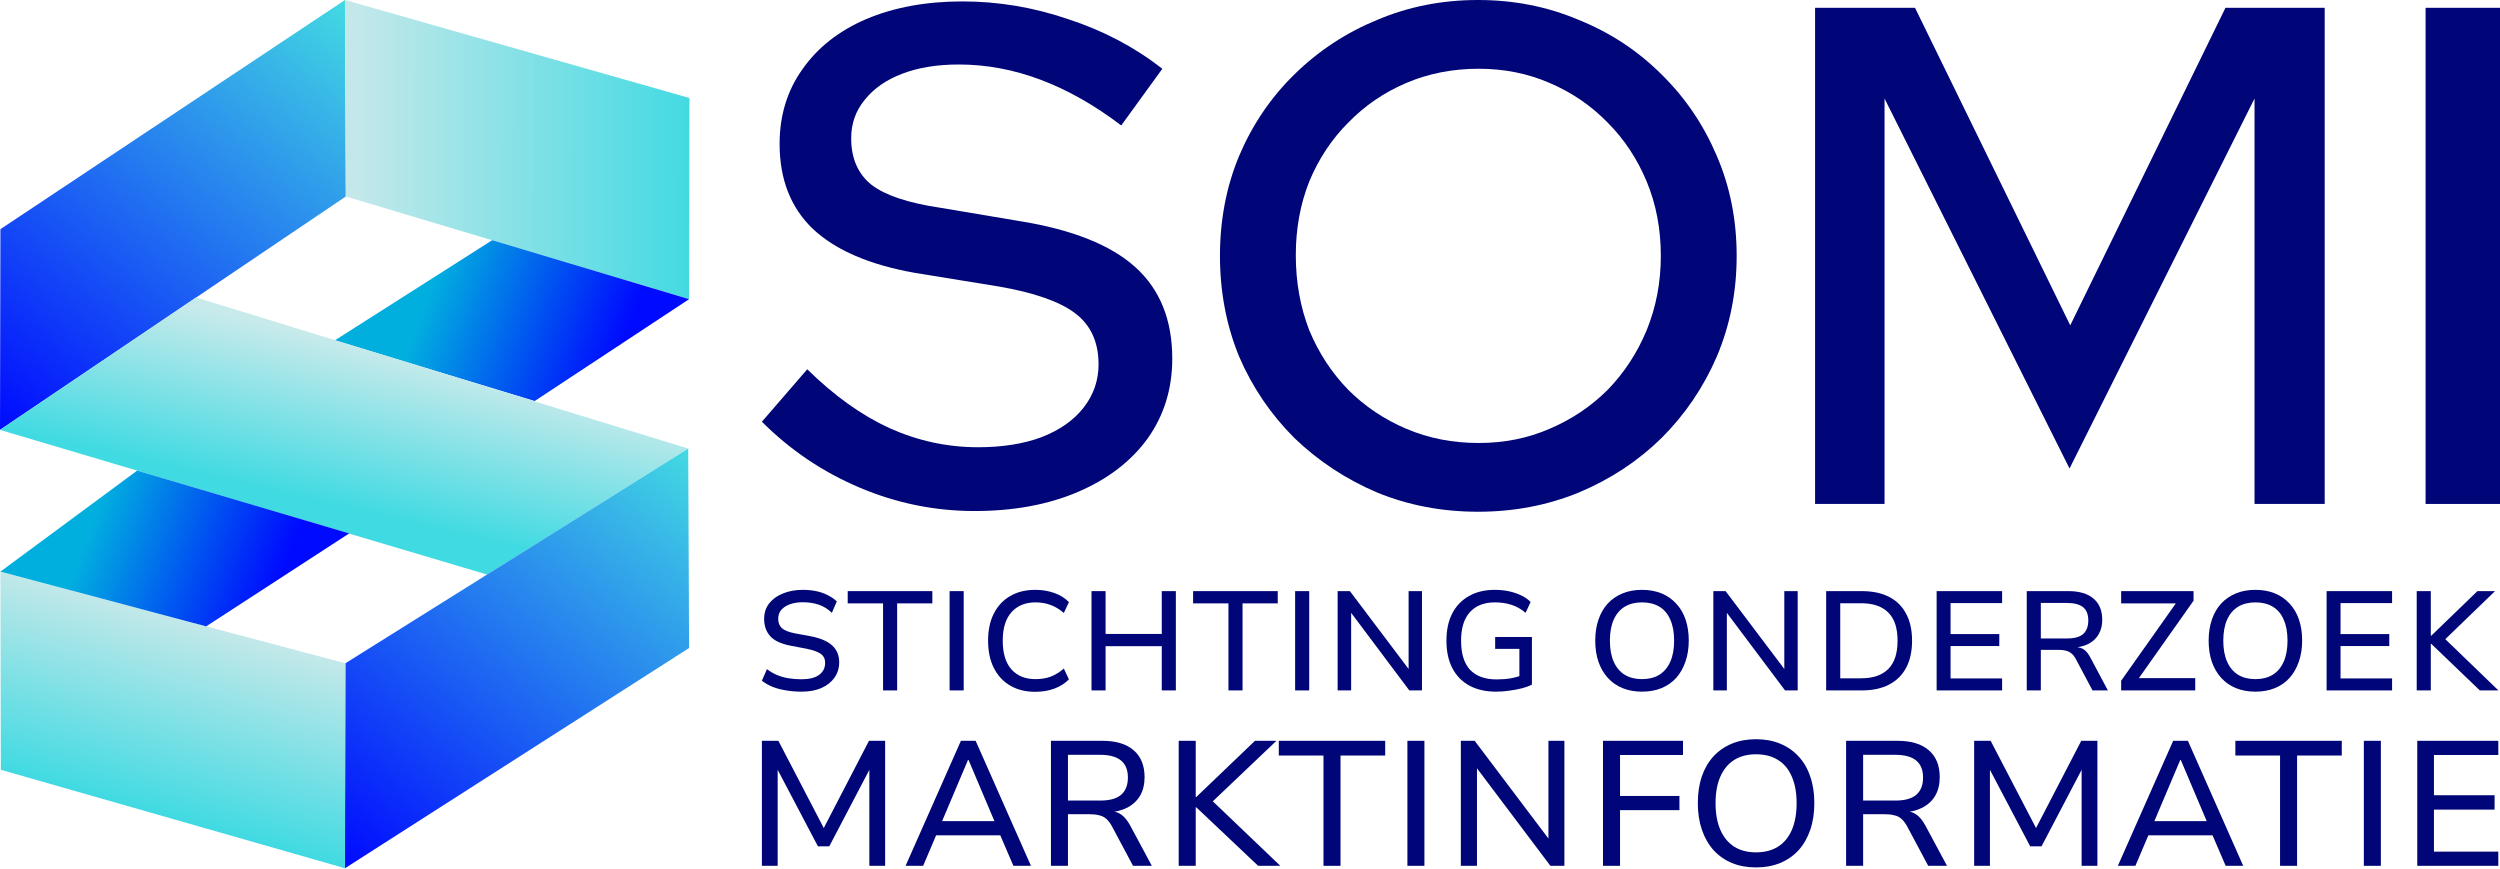 <svg width="328" height="114" viewBox="0 0 328 114" fill="none" xmlns="http://www.w3.org/2000/svg">
<path d="M317.146 113.596V97.194H327.779V99.055H319.333V104.336H327.29V106.221H319.333V111.735H327.779V113.596H317.146Z" fill="#000577"/>
<path d="M310.135 113.596V97.194H312.369V113.596H310.135Z" fill="#000577"/>
<path d="M299.143 113.596V99.125H293.28V97.194H307.24V99.125H301.377V113.596H299.143Z" fill="#000577"/>
<path d="M277.861 113.596L285.12 97.194H287.051L294.31 113.596H292.007L290.006 108.943L291.053 109.595H281.095L282.142 108.943L280.164 113.596H277.861ZM286.051 99.706L282.444 108.222L281.863 107.733H290.285L289.727 108.222L286.12 99.706H286.051Z" fill="#000577"/>
<path d="M259.008 113.596V97.194H261.172L267.361 109.083H266.896L273.061 97.194H275.179V113.596H273.108V100.335H273.457L267.85 111.037H266.361L260.73 100.335H261.079V113.596H259.008Z" fill="#000577"/>
<path d="M242.208 113.596V97.194H248.955C250.739 97.194 252.104 97.605 253.05 98.427C254.012 99.249 254.493 100.428 254.493 101.963C254.493 102.894 254.299 103.7 253.911 104.383C253.523 105.05 252.957 105.577 252.213 105.965C251.484 106.337 250.607 106.547 249.583 106.593L249.723 106.407L250.142 106.43C250.654 106.461 251.104 106.624 251.491 106.919C251.879 107.198 252.244 107.648 252.585 108.268L255.447 113.596H252.98L250.212 108.408C249.979 107.989 249.731 107.664 249.467 107.431C249.203 107.198 248.893 107.043 248.536 106.966C248.195 106.872 247.784 106.826 247.303 106.826H244.442V113.596H242.208ZM244.442 105.034H248.676C249.901 105.034 250.809 104.786 251.398 104.29C252.003 103.778 252.306 103.018 252.306 102.01C252.306 101.017 252.003 100.273 251.398 99.776C250.793 99.28 249.878 99.032 248.653 99.032H244.442V105.034Z" fill="#000577"/>
<path d="M230.387 113.806C229.223 113.806 228.169 113.612 227.223 113.225C226.292 112.837 225.493 112.278 224.826 111.549C224.159 110.805 223.647 109.913 223.291 108.874C222.934 107.835 222.755 106.671 222.755 105.384C222.755 104.081 222.926 102.918 223.267 101.894C223.624 100.855 224.136 99.971 224.803 99.242C225.47 98.513 226.276 97.954 227.223 97.566C228.169 97.178 229.223 96.985 230.387 96.985C231.566 96.985 232.62 97.178 233.551 97.566C234.497 97.954 235.304 98.513 235.971 99.242C236.653 99.971 237.165 100.855 237.506 101.894C237.863 102.918 238.041 104.073 238.041 105.361C238.041 106.663 237.863 107.835 237.506 108.874C237.15 109.913 236.638 110.805 235.971 111.549C235.304 112.278 234.497 112.837 233.551 113.225C232.62 113.612 231.566 113.806 230.387 113.806ZM230.387 111.829C231.519 111.829 232.481 111.58 233.272 111.084C234.063 110.588 234.668 109.859 235.087 108.897C235.505 107.92 235.715 106.749 235.715 105.384C235.715 104.003 235.505 102.84 235.087 101.894C234.683 100.932 234.078 100.203 233.272 99.707C232.481 99.21 231.519 98.962 230.387 98.962C229.27 98.962 228.316 99.21 227.525 99.707C226.734 100.203 226.129 100.932 225.71 101.894C225.291 102.84 225.082 104.003 225.082 105.384C225.082 106.749 225.291 107.912 225.71 108.874C226.129 109.835 226.734 110.572 227.525 111.084C228.316 111.58 229.27 111.829 230.387 111.829Z" fill="#000577"/>
<path d="M210.314 113.596V97.194H220.808V99.055H212.548V104.429H220.342V106.291H212.548V113.596H210.314Z" fill="#000577"/>
<path d="M191.662 113.596V97.194H193.476L203.504 110.479H203.155V97.194H205.249V113.596H203.411L193.43 100.335H193.779V113.596H191.662Z" fill="#000577"/>
<path d="M184.651 113.596V97.194H186.884V113.596H184.651Z" fill="#000577"/>
<path d="M173.641 113.596V99.125H167.778V97.194H181.738V99.125H175.875V113.596H173.641Z" fill="#000577"/>
<path d="M154.646 113.596V97.194H156.88V104.569H156.95L164.651 97.194H167.466L158.462 105.756L158.555 104.592L167.978 113.596H165.07L156.95 105.919H156.88V113.596H154.646Z" fill="#000577"/>
<path d="M137.883 113.596V97.194H144.63C146.414 97.194 147.779 97.605 148.725 98.427C149.687 99.249 150.168 100.428 150.168 101.963C150.168 102.894 149.974 103.7 149.586 104.383C149.198 105.05 148.632 105.577 147.887 105.965C147.158 106.337 146.282 106.547 145.258 106.593L145.398 106.407L145.817 106.43C146.329 106.461 146.778 106.624 147.166 106.919C147.554 107.198 147.918 107.648 148.26 108.268L151.121 113.596H148.655L145.886 108.408C145.654 107.989 145.406 107.664 145.142 107.431C144.878 107.198 144.568 107.043 144.211 106.966C143.87 106.872 143.459 106.826 142.978 106.826H140.116V113.596H137.883ZM140.116 105.034H144.351C145.576 105.034 146.484 104.786 147.073 104.29C147.678 103.778 147.98 103.018 147.98 102.01C147.98 101.017 147.678 100.273 147.073 99.776C146.468 99.28 145.553 99.032 144.328 99.032H140.116V105.034Z" fill="#000577"/>
<path d="M118.812 113.596L126.072 97.194H128.003L135.262 113.596H132.959L130.958 108.943L132.005 109.595H122.047L123.094 108.943L121.116 113.596H118.812ZM127.002 99.706L123.396 108.222L122.814 107.733H131.237L130.678 108.222L127.072 99.706H127.002Z" fill="#000577"/>
<path d="M99.96 113.596V97.194H102.123L108.312 109.083H107.847L114.012 97.194H116.13V113.596H114.059V100.335H114.408L108.801 111.037H107.312L101.681 100.335H102.03V113.596H99.96Z" fill="#000577"/>
<path d="M317.073 90.582V77.556H318.921V83.394H318.995L325.036 77.556H327.346L320.251 84.411L320.362 83.413L327.789 90.582H325.351L318.995 84.484H318.921V90.582H317.073Z" fill="#000577"/>
<path d="M305.25 90.582V77.556H313.841V79.126H307.079V83.191H313.472V84.762H307.079V89.011H313.841V90.582H305.25Z" fill="#000577"/>
<path d="M295.909 90.746C294.973 90.746 294.123 90.592 293.359 90.284C292.608 89.976 291.967 89.533 291.438 88.954C290.908 88.375 290.495 87.673 290.2 86.848C289.917 86.022 289.775 85.093 289.775 84.058C289.775 83.023 289.917 82.099 290.2 81.286C290.483 80.461 290.89 79.759 291.419 79.18C291.961 78.601 292.608 78.158 293.359 77.85C294.111 77.542 294.961 77.388 295.909 77.388C296.857 77.388 297.707 77.542 298.459 77.85C299.21 78.158 299.851 78.601 300.38 79.18C300.922 79.747 301.335 80.443 301.618 81.268C301.901 82.093 302.043 83.017 302.043 84.039C302.043 85.074 301.895 86.004 301.6 86.829C301.316 87.654 300.91 88.363 300.38 88.954C299.851 89.533 299.21 89.976 298.459 90.284C297.707 90.592 296.857 90.746 295.909 90.746ZM295.909 89.102C296.796 89.102 297.553 88.911 298.182 88.529C298.81 88.135 299.29 87.562 299.623 86.811C299.955 86.059 300.122 85.142 300.122 84.058C300.122 82.962 299.955 82.044 299.623 81.305C299.302 80.553 298.828 79.987 298.2 79.605C297.572 79.223 296.808 79.032 295.909 79.032C295.022 79.032 294.265 79.223 293.636 79.605C293.008 79.987 292.528 80.553 292.195 81.305C291.863 82.044 291.696 82.962 291.696 84.058C291.696 85.142 291.863 86.059 292.195 86.811C292.528 87.562 293.008 88.135 293.636 88.529C294.265 88.911 295.022 89.102 295.909 89.102Z" fill="#000577"/>
<path d="M278.296 90.582V89.307L286.019 78.387L286.186 79.163H278.296V77.556H287.793V78.812L280.07 89.75L279.904 88.974H288.015V90.582H278.296Z" fill="#000577"/>
<path d="M265.91 90.582V77.556H271.379C272.807 77.556 273.904 77.882 274.667 78.535C275.431 79.176 275.813 80.106 275.813 81.325C275.813 82.027 275.671 82.631 275.388 83.136C275.117 83.641 274.729 84.047 274.224 84.355C273.731 84.651 273.146 84.842 272.469 84.928L272.524 84.909L272.727 84.946C273.035 84.996 273.312 85.125 273.559 85.334C273.805 85.544 274.045 85.87 274.279 86.314L276.552 90.582H274.538L272.376 86.517C272.204 86.184 272.013 85.932 271.804 85.759C271.594 85.575 271.348 85.445 271.065 85.371C270.794 85.297 270.461 85.26 270.067 85.26H267.757V90.582H265.91ZM267.757 83.764H271.231C272.179 83.764 272.875 83.567 273.319 83.173C273.762 82.778 273.984 82.187 273.984 81.399C273.984 80.611 273.756 80.032 273.3 79.662C272.844 79.293 272.13 79.108 271.157 79.108H267.757V83.764Z" fill="#000577"/>
<path d="M254.086 90.582V77.556H262.677V79.126H255.915V83.191H262.308V84.762H255.915V89.011H262.677V90.582H254.086Z" fill="#000577"/>
<path d="M239.592 90.582V77.556H244.285C245.689 77.556 246.878 77.808 247.851 78.313C248.837 78.818 249.582 79.558 250.087 80.531C250.604 81.491 250.863 82.668 250.863 84.059C250.863 85.451 250.604 86.634 250.087 87.607C249.569 88.58 248.818 89.319 247.833 89.824C246.86 90.329 245.677 90.582 244.285 90.582H239.592ZM241.44 88.993H244.174C245.739 88.993 246.927 88.586 247.74 87.773C248.553 86.96 248.96 85.722 248.96 84.059C248.96 82.397 248.553 81.165 247.74 80.364C246.927 79.551 245.739 79.145 244.174 79.145H241.44V88.993Z" fill="#000577"/>
<path d="M224.79 90.582V77.556H226.397L234.175 87.866H234.102V77.556H235.857V90.582H234.194L226.489 80.309H226.563V90.582H224.79Z" fill="#000577"/>
<path d="M215.431 90.746C214.495 90.746 213.645 90.592 212.882 90.284C212.13 89.976 211.49 89.533 210.96 88.954C210.431 88.375 210.018 87.673 209.722 86.848C209.439 86.022 209.297 85.093 209.297 84.058C209.297 83.023 209.439 82.099 209.722 81.286C210.006 80.461 210.412 79.759 210.942 79.18C211.484 78.601 212.13 78.158 212.882 77.85C213.633 77.542 214.483 77.388 215.431 77.388C216.38 77.388 217.23 77.542 217.981 77.85C218.733 78.158 219.373 78.601 219.903 79.18C220.445 79.747 220.857 80.443 221.141 81.268C221.424 82.093 221.566 83.017 221.566 84.039C221.566 85.074 221.418 86.004 221.122 86.829C220.839 87.654 220.432 88.363 219.903 88.954C219.373 89.533 218.733 89.976 217.981 90.284C217.23 90.592 216.38 90.746 215.431 90.746ZM215.431 89.102C216.318 89.102 217.076 88.911 217.704 88.529C218.332 88.135 218.813 87.562 219.145 86.811C219.478 86.059 219.644 85.142 219.644 84.058C219.644 82.962 219.478 82.044 219.145 81.305C218.825 80.553 218.351 79.987 217.723 79.605C217.094 79.223 216.331 79.032 215.431 79.032C214.545 79.032 213.787 79.223 213.159 79.605C212.531 79.987 212.05 80.553 211.718 81.305C211.385 82.044 211.219 82.962 211.219 84.058C211.219 85.142 211.385 86.059 211.718 86.811C212.05 87.562 212.531 88.135 213.159 88.529C213.787 88.911 214.545 89.102 215.431 89.102Z" fill="#000577"/>
<path d="M196.276 90.746C194.921 90.746 193.757 90.481 192.784 89.952C191.811 89.422 191.066 88.658 190.548 87.661C190.031 86.663 189.772 85.462 189.772 84.058C189.772 82.666 190.025 81.477 190.53 80.492C191.047 79.494 191.78 78.731 192.729 78.201C193.677 77.659 194.804 77.388 196.11 77.388C196.763 77.388 197.378 77.45 197.957 77.573C198.536 77.696 199.072 77.874 199.565 78.109C200.058 78.343 200.476 78.632 200.821 78.977L200.156 80.4C199.577 79.907 198.955 79.556 198.29 79.346C197.637 79.137 196.917 79.032 196.128 79.032C194.724 79.032 193.634 79.457 192.858 80.307C192.082 81.157 191.694 82.407 191.694 84.058C191.694 85.758 192.088 87.032 192.876 87.882C193.677 88.72 194.841 89.139 196.368 89.139C197.034 89.139 197.656 89.09 198.235 88.991C198.826 88.88 199.362 88.726 199.842 88.529L199.343 89.508V85.129H196.165V83.578H200.988V89.822C200.63 90.007 200.193 90.167 199.676 90.303C199.158 90.438 198.604 90.543 198.013 90.617C197.434 90.703 196.855 90.746 196.276 90.746Z" fill="#000577"/>
<path d="M175.497 90.582V77.556H177.105L184.883 87.866H184.809V77.556H186.564V90.582H184.901L177.197 80.309H177.271V90.582H175.497Z" fill="#000577"/>
<path d="M169.921 90.582V77.556H171.769V90.582H169.921Z" fill="#000577"/>
<path d="M161.173 90.582V79.163H156.536V77.556H167.64V79.163H163.021V90.582H161.173Z" fill="#000577"/>
<path d="M143.205 90.582V77.556H145.052V83.173H152.424V77.556H154.272V90.582H152.424V84.78H145.052V90.582H143.205Z" fill="#000577"/>
<path d="M135.827 90.765C134.558 90.765 133.462 90.494 132.538 89.952C131.614 89.41 130.9 88.64 130.395 87.642C129.89 86.644 129.637 85.45 129.637 84.058C129.637 82.666 129.89 81.477 130.395 80.492C130.9 79.494 131.614 78.731 132.538 78.201C133.462 77.659 134.558 77.388 135.827 77.388C136.726 77.388 137.551 77.523 138.303 77.794C139.066 78.053 139.713 78.453 140.243 78.995L139.577 80.418C138.998 79.925 138.413 79.574 137.822 79.365C137.231 79.143 136.578 79.032 135.864 79.032C134.521 79.032 133.468 79.463 132.704 80.326C131.941 81.176 131.559 82.42 131.559 84.058C131.559 85.696 131.934 86.946 132.686 87.808C133.449 88.671 134.509 89.102 135.864 89.102C136.578 89.102 137.231 88.997 137.822 88.788C138.413 88.566 138.998 88.209 139.577 87.716L140.243 89.139C139.713 89.668 139.066 90.075 138.303 90.358C137.551 90.629 136.726 90.765 135.827 90.765Z" fill="#000577"/>
<path d="M124.588 90.582V77.556H126.436V90.582H124.588Z" fill="#000577"/>
<path d="M115.858 90.582V79.163H111.22V77.556H122.324V79.163H117.705V90.582H115.858Z" fill="#000577"/>
<path d="M105.17 90.746C104.455 90.746 103.778 90.691 103.137 90.58C102.497 90.481 101.906 90.327 101.364 90.118C100.834 89.896 100.366 89.625 99.96 89.305L100.625 87.79C101.043 88.11 101.487 88.369 101.955 88.566C102.435 88.763 102.94 88.905 103.47 88.991C104.012 89.077 104.579 89.12 105.17 89.12C106.167 89.12 106.931 88.929 107.461 88.548C107.99 88.166 108.255 87.642 108.255 86.977C108.255 86.608 108.169 86.312 107.997 86.09C107.824 85.856 107.553 85.665 107.184 85.517C106.826 85.357 106.365 85.222 105.798 85.111L103.673 84.704C102.466 84.471 101.592 84.058 101.05 83.467C100.52 82.863 100.255 82.106 100.255 81.194C100.255 80.418 100.471 79.747 100.902 79.18C101.345 78.614 101.949 78.176 102.712 77.868C103.476 77.548 104.351 77.388 105.336 77.388C105.952 77.388 106.531 77.443 107.073 77.554C107.615 77.665 108.114 77.838 108.569 78.072C109.025 78.293 109.432 78.57 109.789 78.903L109.142 80.4C108.612 79.894 108.034 79.537 107.405 79.328C106.777 79.118 106.081 79.014 105.318 79.014C104.702 79.014 104.147 79.1 103.655 79.272C103.174 79.445 102.792 79.691 102.509 80.012C102.238 80.32 102.103 80.714 102.103 81.194C102.103 81.711 102.263 82.118 102.583 82.413C102.916 82.709 103.488 82.937 104.301 83.097L106.408 83.485C107.664 83.731 108.594 84.138 109.198 84.704C109.801 85.259 110.103 85.986 110.103 86.885C110.103 87.636 109.9 88.307 109.493 88.899C109.087 89.478 108.514 89.933 107.775 90.266C107.048 90.586 106.18 90.746 105.17 90.746Z" fill="#000577"/>
<path d="M318.236 66.118V1.024H328V66.118H318.236Z" fill="#000577"/>
<path d="M238.139 66.118V1.024H251.251L271.616 42.684L291.981 1.024H305V66.118H295.794V12.927L271.523 61.468L247.252 12.927V66.118H238.139Z" fill="#000577"/>
<path d="M193.908 67.14C189.196 67.14 184.795 66.303 180.703 64.629C176.612 62.893 172.985 60.507 169.823 57.469C166.723 54.369 164.306 50.804 162.57 46.775C160.896 42.683 160.059 38.282 160.059 33.57C160.059 28.858 160.896 24.488 162.57 20.458C164.306 16.366 166.723 12.802 169.823 9.764C172.985 6.664 176.612 4.278 180.703 2.604C184.795 0.868 189.196 0 193.908 0C198.62 0 203.021 0.868 207.113 2.604C211.266 4.278 214.893 6.664 217.993 9.764C221.093 12.802 223.51 16.366 225.246 20.458C226.982 24.488 227.85 28.858 227.85 33.57C227.85 38.282 226.982 42.683 225.246 46.775C223.51 50.804 221.093 54.369 217.993 57.469C214.893 60.507 211.266 62.893 207.113 64.629C203.021 66.303 198.62 67.14 193.908 67.14ZM194.001 58.12C197.349 58.12 200.448 57.5 203.3 56.26C206.214 55.02 208.756 53.315 210.926 51.145C213.095 48.914 214.8 46.31 216.04 43.334C217.28 40.296 217.9 37.042 217.9 33.57C217.9 30.036 217.28 26.782 216.04 23.806C214.8 20.83 213.095 18.257 210.926 16.087C208.756 13.856 206.214 12.12 203.3 10.88C200.448 9.64 197.349 9.02 194.001 9.02C190.591 9.02 187.43 9.64 184.516 10.88C181.602 12.12 179.06 13.856 176.891 16.087C174.721 18.257 173.016 20.83 171.776 23.806C170.598 26.782 170.009 30.005 170.009 33.477C170.009 37.011 170.598 40.296 171.776 43.334C173.016 46.31 174.721 48.914 176.891 51.145C179.06 53.315 181.602 55.02 184.516 56.26C187.43 57.5 190.591 58.12 194.001 58.12Z" fill="#000577"/>
<path d="M127.857 67.047C122.649 67.047 117.628 66.024 112.792 63.978C107.957 61.932 103.679 59.05 99.96 55.33L105.911 48.449C109.445 51.92 113.04 54.493 116.698 56.167C120.418 57.841 124.292 58.678 128.322 58.678C131.484 58.678 134.242 58.244 136.598 57.376C139.016 56.446 140.876 55.144 142.178 53.47C143.48 51.796 144.13 49.906 144.13 47.798C144.13 44.884 143.108 42.652 141.062 41.102C139.016 39.553 135.637 38.375 130.926 37.569L120.046 35.802C114.094 34.748 109.631 32.826 106.655 30.036C103.741 27.247 102.284 23.527 102.284 18.877C102.284 15.158 103.276 11.903 105.26 9.113C107.244 6.261 110.034 4.061 113.629 2.511C117.287 0.961 121.503 0.186 126.276 0.186C130.988 0.186 135.606 0.961 140.132 2.511C144.719 3.999 148.842 6.168 152.5 9.02L147.106 16.46C140.101 11.128 133.002 8.462 125.811 8.462C122.959 8.462 120.48 8.865 118.372 9.671C116.264 10.477 114.621 11.624 113.443 13.112C112.265 14.538 111.676 16.212 111.676 18.133C111.676 20.799 112.575 22.845 114.373 24.271C116.171 25.635 119.147 26.627 123.3 27.247L133.808 29.013C140.69 30.129 145.742 32.144 148.966 35.058C152.19 37.972 153.802 41.97 153.802 47.054C153.802 51.022 152.717 54.524 150.547 57.562C148.377 60.538 145.339 62.862 141.434 64.536C137.528 66.21 133.003 67.047 127.857 67.047Z" fill="#000577"/>
<path fill-rule="evenodd" clip-rule="evenodd" d="M0.055 30.065L45.258 0L45.369 25.778L0 56.4L0.055 30.065Z" fill="url(#paint0_linear_9784_51082)"/>
<path fill-rule="evenodd" clip-rule="evenodd" d="M90.462 12.861L90.406 39.252L45.369 25.778L45.258 0L90.462 12.861Z" fill="url(#paint1_linear_9784_51082)"/>
<path fill-rule="evenodd" clip-rule="evenodd" d="M70.151 52.614L43.934 44.653L64.576 31.513L90.407 39.252L70.151 52.614Z" fill="url(#paint2_linear_9784_51082)"/>
<path fill-rule="evenodd" clip-rule="evenodd" d="M90.296 58.85L63.914 75.386L0 56.4L25.72 39.029L90.296 58.85Z" fill="url(#paint3_linear_9784_51082)"/>
<path fill-rule="evenodd" clip-rule="evenodd" d="M90.406 85.019L45.258 113.915L45.313 87.023L90.296 58.851L90.406 85.019Z" fill="url(#paint4_linear_9784_51082)"/>
<path fill-rule="evenodd" clip-rule="evenodd" d="M0.055 74.996L45.314 87.022L45.258 113.914L0.11 100.997L0.055 74.996Z" fill="url(#paint5_linear_9784_51082)"/>
<path fill-rule="evenodd" clip-rule="evenodd" d="M17.993 61.745L45.81 69.986L27.045 82.179L0.055 74.996L17.993 61.745Z" fill="url(#paint6_linear_9784_51082)"/>
<defs>
<linearGradient id="paint0_linear_9784_51082" x1="1.6856e-06" y1="56.514" x2="45.648" y2="0.339" gradientUnits="userSpaceOnUse">
<stop stop-color="#000AFF"/>
<stop offset="1" stop-color="#43DAE2"/>
</linearGradient>
<linearGradient id="paint1_linear_9784_51082" x1="46.571" y1="19.561" x2="90.463" y2="19.667" gradientUnits="userSpaceOnUse">
<stop stop-color="#C4E8EA"/>
<stop offset="1" stop-color="#43DAE2"/>
</linearGradient>
<linearGradient id="paint2_linear_9784_51082" x1="56.472" y1="37.839" x2="80.831" y2="46.994" gradientUnits="userSpaceOnUse">
<stop stop-color="#01AFDF"/>
<stop offset="1" stop-color="#000AFF"/>
</linearGradient>
<linearGradient id="paint3_linear_9784_51082" x1="43.183" y1="66.217" x2="48.02" y2="45.488" gradientUnits="userSpaceOnUse">
<stop stop-color="#40DAE2"/>
<stop offset="1" stop-color="#C8EAEB"/>
</linearGradient>
<linearGradient id="paint4_linear_9784_51082" x1="45.231" y1="113.915" x2="90.28" y2="58.733" gradientUnits="userSpaceOnUse">
<stop stop-color="#000AFF"/>
<stop offset="1" stop-color="#43DAE2"/>
</linearGradient>
<linearGradient id="paint5_linear_9784_51082" x1="19.268" y1="106.522" x2="26.264" y2="81.963" gradientUnits="userSpaceOnUse">
<stop stop-color="#40DAE2"/>
<stop offset="1" stop-color="#C3E8E9"/>
</linearGradient>
<linearGradient id="paint6_linear_9784_51082" x1="12.199" y1="68.338" x2="36.071" y2="77.45" gradientUnits="userSpaceOnUse">
<stop stop-color="#01AFDF"/>
<stop offset="1" stop-color="#000AFF"/>
</linearGradient>
</defs>
</svg>
